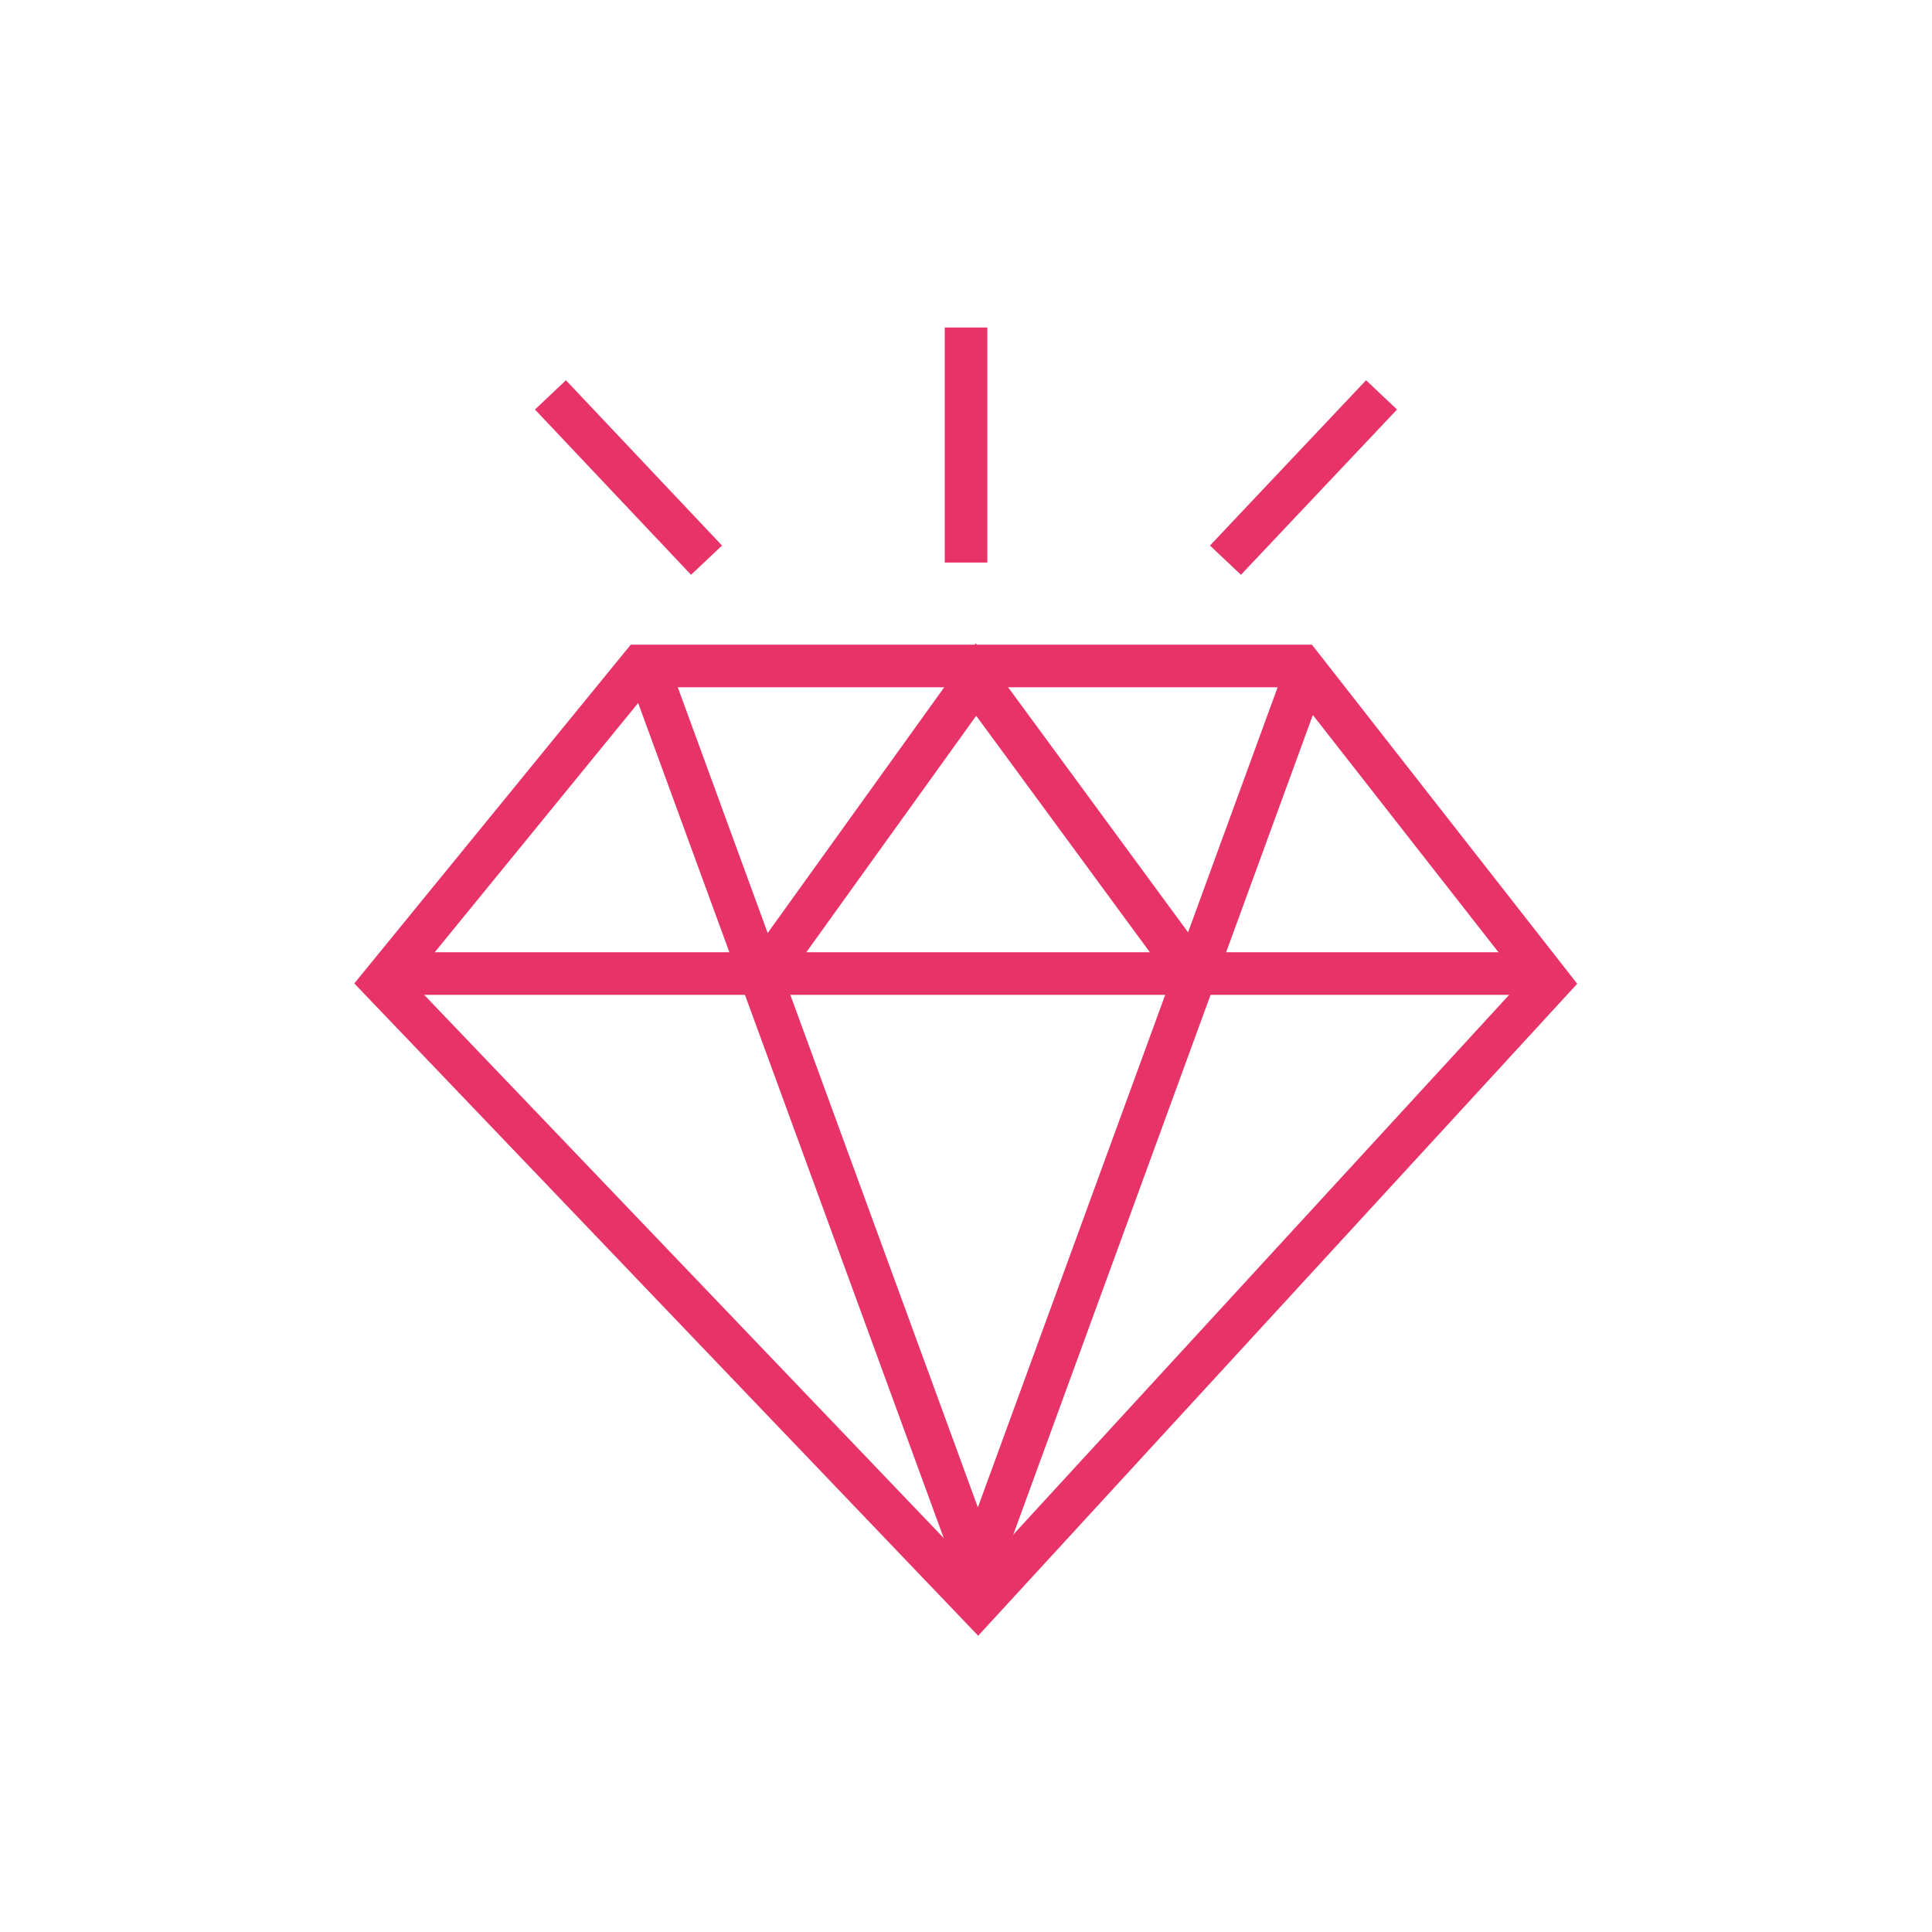 <?xml version="1.0" encoding="UTF-8"?>
<svg xmlns="http://www.w3.org/2000/svg" id="Lag_1" data-name="Lag 1" viewBox="0 0 226.77 226.77">
  <defs>
    <style>
      .cls-1 {
        fill: none;
        stroke: #e83368;
        stroke-miterlimit: 10;
        stroke-width: 5px;
      }
    </style>
  </defs>
  <polygon class="cls-1" points="75.22 78.17 152.77 78.17 181.85 115.34 114.78 188.34 44.92 115.3 75.22 78.17"></polygon>
  <g>
    <polyline class="cls-1" points="76.2 78.78 114.78 184.21 153.34 78.71"></polyline>
    <line class="cls-1" x1="46.12" y1="114.27" x2="180.65" y2="114.27"></line>
    <polyline class="cls-1" points="89.2 115.06 114.56 79.76 140.29 114.8"></polyline>
  </g>
  <line class="cls-1" x1="113.39" y1="38.44" x2="113.39" y2="66.03"></line>
  <line class="cls-1" x1="82.93" y1="65.75" x2="64.61" y2="46.35"></line>
  <line class="cls-1" x1="143.84" y1="65.75" x2="162.16" y2="46.35"></line>
</svg>
